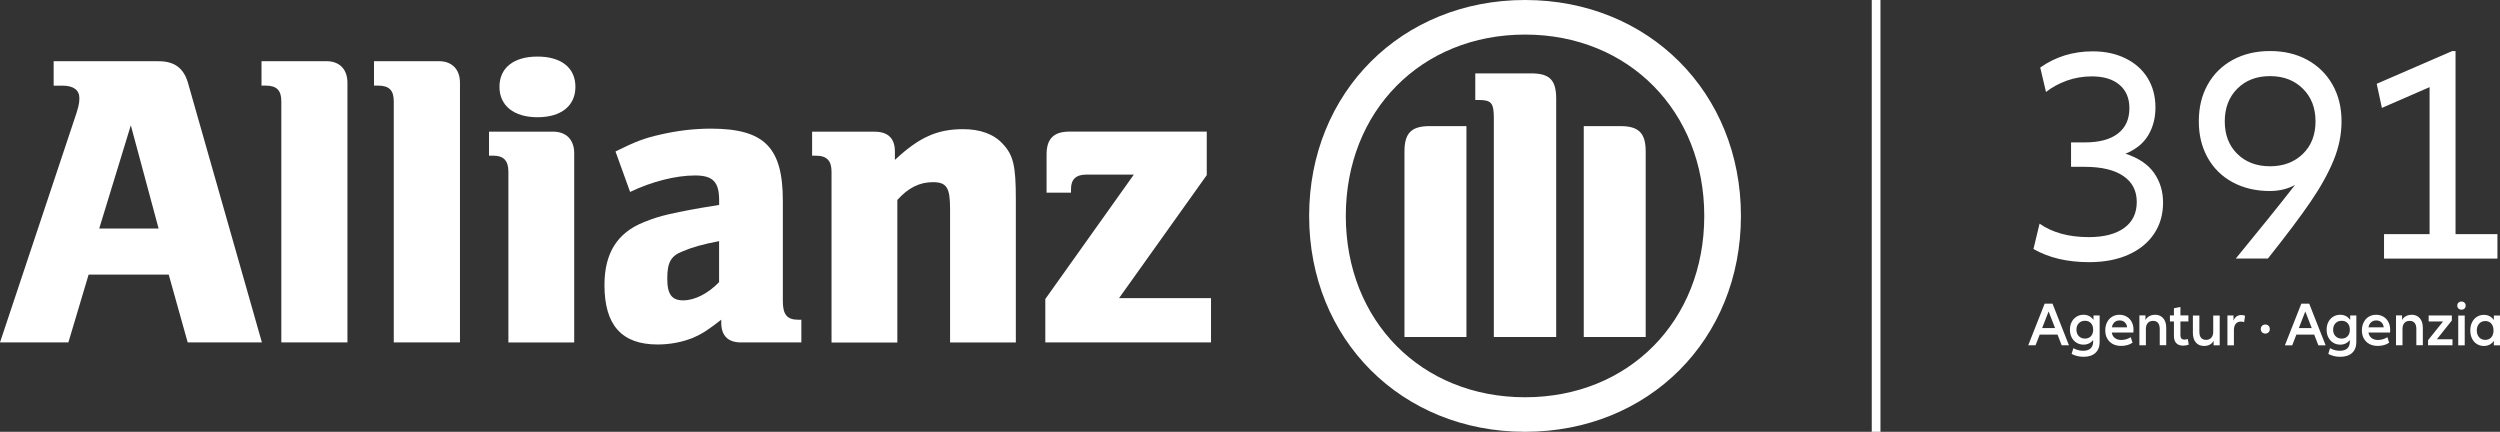 <?xml version="1.0" encoding="UTF-8"?><svg id="a" xmlns="http://www.w3.org/2000/svg" viewBox="0 0 574.06 99.15"><rect x="0" y="0" width="574.06" height="99.15" fill="#333333" stroke="none"/><defs><style>.b{fill:#fff;}</style></defs><g><path class="b" d="m36.43,52.48h-13.65l7.26-23.71,6.38,23.71Zm-20.73,26.15l4.65-15.58h18.39l4.36,15.58h17.04l-16.93-59.44c-.97-3.51-3.1-5.13-6.79-5.13H12.32v5.61h2.03c2.52,0,3.88.98,3.88,2.91,0,1.26-.28,2.32-1.28,5.22L0,78.63h15.7Z"/><path class="b" d="m79.78,78.63V19c0-3.1-1.82-4.95-4.83-4.95h-14.9v5.61h.97c2.51,0,3.58,1.07,3.58,3.61v55.36h15.19Z"/><path class="b" d="m105.62,78.63V19c0-3.1-1.85-4.95-4.84-4.95h-14.9v5.61h.95c2.53,0,3.59,1.07,3.59,3.61v55.36h15.2Z"/><path class="b" d="m132.13,19.94c0-4.33-3.2-6.95-8.71-6.95s-8.73,2.62-8.73,6.95,3.31,6.98,8.73,6.98,8.71-2.6,8.71-6.98m-.28,58.69v-43.47c0-3.1-1.85-4.93-4.85-4.93h-14.71v5.51h.87c2.52,0,3.58,1.16,3.58,3.68v39.22h15.12Z"/><path class="b" d="m165.12,55.38v9.41c-2.53,2.62-5.61,4.18-8.22,4.18s-3.68-1.34-3.68-4.97.76-5.21,3.48-6.27c2.03-.88,4.64-1.65,8.43-2.36m-20.44-11.3c5.04-2.42,10.56-3.78,14.91-3.78,4.08,0,5.53,1.45,5.53,5.69v1.08c-6.19.98-8.13,1.38-11.62,2.15-2.01.47-3.88,1.05-5.72,1.83-6.11,2.45-8.99,7.16-8.99,14.42,0,9.2,3.96,13.64,12.19,13.64,3,0,5.72-.57,8.14-1.53,2.12-.94,3.38-1.74,6.49-4.16v.68c0,3,1.54,4.54,4.55,4.54h13.84v-5.21h-.68c-2.61,0-3.57-1.17-3.57-4.26v-23.05c0-12.29-4.26-16.57-16.57-16.57-3.96,0-7.83.5-11.6,1.37-3.79.86-5.74,1.64-10.26,3.87l3.36,9.3Z"/><path class="b" d="m206.05,78.63v-32.72c2.53-2.81,5.13-4.08,8.14-4.08,3.21,0,3.97,1.27,3.97,6.14v30.67h15.1v-32.91c0-7.66-.56-10.08-2.99-12.68-2.04-2.24-5.13-3.39-9.12-3.39-5.91,0-10.07,1.83-15.66,7.06v-1.93c0-3.01-1.57-4.55-4.67-4.55h-14.34v5.51h.87c2.52,0,3.59,1.16,3.59,3.68v39.22h15.1Z"/><path class="b" d="m278.07,68.46h-21.11l20.14-28.25v-9.99h-31.55c-3.58,0-5.23,1.64-5.23,5.23v8.79h5.61v-.86c0-2.22,1.16-3.29,3.57-3.29h10.86l-20.33,28.57v9.96h38.05v-10.16Z"/><path class="b" d="m357.34,77.39V22.68c0-4.36-1.55-5.83-5.78-5.83h-12.8v6.11h.77c2.92,0,3.49.66,3.49,4.18v50.25h14.33Zm6.32,0h14.23v-42.61c0-4.28-1.65-5.82-5.82-5.82h-8.4v48.43Zm-26.93,0V28.96h-8.43c-4.17,0-5.8,1.54-5.8,5.82v42.61h14.23Zm54.61-27.81c0,24.11-17.33,41.64-41.15,41.64s-41.16-17.53-41.16-41.64,17.34-41.64,41.16-41.64,41.15,17.64,41.15,41.64m8.42,0C399.76,21.23,378.55,0,350.19,0s-49.58,21.23-49.58,49.58,21.2,49.57,49.58,49.57,49.57-21.18,49.57-49.57"/><rect class="b" x="429.8" y="0" width="2" height="99.15"/></g><path class="b" d="m563.85,53.76V11.73h-.77l-17.33,7.51,1.19,5.54,10.95-4.77v33.76h-10.46v5.61h26.04v-5.61h-9.61Zm-42.6-15.58c-3.09,0-5.59-.95-7.51-2.84-1.92-1.89-2.88-4.39-2.88-7.47s.96-5.59,2.88-7.51c1.92-1.92,4.42-2.88,7.51-2.88s5.6.96,7.54,2.88c1.94,1.92,2.91,4.42,2.91,7.51s-.97,5.58-2.91,7.47c-1.94,1.89-4.46,2.84-7.54,2.84m0-26.46c-3.23,0-6.08.68-8.56,2.03-2.48,1.36-4.4,3.25-5.76,5.69-1.36,2.43-2.03,5.24-2.03,8.42s.68,5.92,2.03,8.35c1.36,2.43,3.28,4.32,5.76,5.65,2.48,1.33,5.31,2,8.49,2,2.2,0,4.14-.47,5.82-1.4-3.65,4.68-8.19,10.32-13.61,16.91h7.37c4.21-5.29,7.47-9.62,9.79-13.02,2.32-3.39,4.08-6.57,5.3-9.54,1.22-2.97,1.82-5.95,1.82-8.95,0-3.18-.69-5.99-2.07-8.42-1.38-2.43-3.31-4.33-5.79-5.69-2.48-1.36-5.33-2.03-8.56-2.03m-33.19,23.58c2.39-.98,4.13-2.4,5.23-4.25,1.1-1.85,1.65-3.97,1.65-6.35,0-2.57-.6-4.83-1.79-6.77-1.19-1.94-2.89-3.45-5.09-4.53-2.2-1.08-4.7-1.61-7.51-1.61-4.54,0-8.56,1.24-12.07,3.72l1.33,5.61c1.36-1.08,2.95-1.94,4.77-2.6,1.82-.65,3.74-.98,5.75-.98,2.71,0,4.83.64,6.35,1.93,1.52,1.29,2.28,3.08,2.28,5.37,0,2.53-.88,4.47-2.63,5.82-1.75,1.36-4.29,2.04-7.61,2.04h-3.16v5.61h3.16c3.84,0,6.78.7,8.84,2.1,2.06,1.4,3.09,3.39,3.09,5.97s-.96,4.56-2.88,5.96c-1.92,1.4-4.63,2.11-8.14,2.11-4.59,0-8.35-1.03-11.3-3.09l-1.4,5.82c3.51,2.01,7.77,3.02,12.77,3.02,3.41,0,6.4-.56,8.95-1.68,2.55-1.12,4.53-2.71,5.93-4.77,1.4-2.06,2.11-4.47,2.11-7.23,0-2.57-.69-4.84-2.07-6.81-1.38-1.97-3.57-3.44-6.56-4.42"/><path class="b" d="m570.69,78.05c-.58,0-1.06-.2-1.42-.6-.36-.4-.54-.92-.54-1.57s.18-1.16.54-1.56c.36-.4.84-.6,1.42-.6s1.03.19,1.37.58c.34.39.51.92.51,1.58s-.17,1.2-.51,1.58c-.34.39-.8.58-1.37.58m-.33,1.4c.97,0,1.73-.39,2.29-1.17v1.03h1.41v-6.85h-1.41v1.03c-.56-.78-1.33-1.18-2.29-1.18-.6,0-1.14.15-1.61.45-.47.3-.84.72-1.11,1.26-.27.54-.4,1.16-.4,1.86s.13,1.32.39,1.86c.26.54.63.96,1.11,1.26s1.02.45,1.62.45m-5.89-.14h1.49v-6.85h-1.49v6.85Zm.75-8.19c.28,0,.51-.09.69-.26.18-.18.27-.4.27-.67s-.09-.49-.27-.67c-.18-.18-.41-.27-.69-.27s-.52.09-.7.26c-.18.17-.27.4-.27.67s.09.5.27.67c.18.17.41.26.7.26m-5.66,6.81l3.44-4.32v-1.16h-5.32v1.39h3.3l-3.44,4.3v1.16h5.61v-1.38h-3.58Zm-5.81-5.62c-.48,0-.91.1-1.28.3-.38.2-.68.5-.9.9v-1.06h-1.39v6.85h1.49v-3.76c0-.58.15-1.03.44-1.36.29-.32.69-.48,1.2-.48s.89.16,1.15.47c.26.31.39.78.39,1.41v3.71h1.49v-4c0-.94-.23-1.67-.7-2.2-.46-.53-1.1-.8-1.9-.8m-8.11,1.31c.49,0,.88.14,1.19.43.31.29.49.67.54,1.16h-3.5c.09-.5.28-.89.6-1.17.31-.28.7-.42,1.17-.42m3.21,2.14c0-.67-.14-1.26-.41-1.78-.27-.52-.65-.93-1.15-1.22-.49-.29-1.05-.44-1.68-.44s-1.19.15-1.68.45c-.49.3-.88.72-1.15,1.26-.28.54-.42,1.16-.42,1.86,0,.74.15,1.38.46,1.91.31.54.73.95,1.28,1.24.55.29,1.18.43,1.9.43.51,0,.99-.06,1.44-.19.45-.13.85-.31,1.18-.55l-.41-1.26c-.31.2-.65.36-1.03.47-.38.11-.75.17-1.12.17-.6,0-1.1-.15-1.48-.44-.38-.29-.62-.71-.72-1.27h4.96c.02-.12.03-.33.03-.63m-11.14,2.02c-.58,0-1.06-.19-1.42-.57-.36-.38-.54-.87-.54-1.47s.18-1.11.54-1.48c.36-.38.84-.57,1.42-.57s1.03.18,1.37.55c.34.37.51.87.51,1.5s-.17,1.13-.51,1.49c-.34.36-.8.55-1.37.55m1.96-5.32v1.03c-.56-.78-1.33-1.18-2.29-1.18-.6,0-1.14.15-1.61.44-.47.29-.84.69-1.11,1.21-.27.52-.4,1.11-.4,1.78s.13,1.26.4,1.78c.27.52.64.92,1.11,1.21.47.29,1.01.44,1.61.44.91,0,1.64-.35,2.21-1.06v.33c0,.71-.2,1.24-.59,1.6-.39.36-.97.54-1.72.54-.39,0-.78-.05-1.17-.16-.39-.1-.74-.25-1.07-.44l-.4,1.32c.83.44,1.74.66,2.74.66,1.18,0,2.09-.3,2.73-.89.64-.59.97-1.43.97-2.51v-6.09h-1.4Zm-11.79,2.9l1.48-3.81,1.48,3.81h-2.95Zm4.47,3.96h1.68l-3.77-9.56h-1.81l-3.77,9.56h1.68l.95-2.45h4.1l.95,2.45Zm-12.17-2.69c.3,0,.54-.1.74-.29.2-.2.29-.45.29-.75s-.1-.56-.29-.75c-.2-.2-.44-.29-.74-.29s-.56.1-.75.29-.29.45-.29.75.1.56.29.75.45.29.75.29m-5.52-4.26c-.84,0-1.44.43-1.79,1.29v-1.19h-1.39v6.85h1.49v-3.44c0-.67.14-1.17.43-1.51.29-.33.68-.5,1.19-.5.25,0,.49.04.72.13l.22-1.46c-.27-.11-.55-.17-.86-.17m-6.45.1v3.76c0,.57-.15,1.02-.44,1.35-.29.32-.69.49-1.2.49s-.89-.16-1.15-.47c-.26-.31-.39-.78-.39-1.41v-3.71h-1.49v4c0,.94.23,1.67.69,2.2.46.53,1.09.79,1.89.79.48,0,.91-.1,1.28-.29.38-.19.68-.49.9-.9v1.05h1.4v-6.85h-1.49Zm-5.82,5.4c-.27.1-.53.14-.79.14-.61,0-.92-.33-.92-.99v-3.17h1.83v-1.39h-1.83v-1.94l-1.49.29v1.65h-.92v1.39h.92v3.38c0,.69.18,1.22.54,1.6.36.38.88.57,1.56.57.48,0,.91-.08,1.3-.23l-.21-1.31Zm-7.56-5.55c-.48,0-.9.1-1.28.3-.38.2-.68.5-.9.9v-1.06h-1.39v6.85h1.49v-3.76c0-.58.15-1.03.44-1.36.29-.32.69-.48,1.2-.48s.89.16,1.15.47c.26.31.39.78.39,1.41v3.71h1.49v-4c0-.94-.23-1.67-.7-2.2-.46-.53-1.1-.8-1.9-.8m-8.11,1.31c.49,0,.88.14,1.19.43.31.29.49.67.54,1.16h-3.5c.09-.5.28-.89.59-1.17.31-.28.7-.42,1.17-.42m3.21,2.14c0-.67-.14-1.26-.41-1.78-.27-.52-.65-.93-1.15-1.22-.49-.29-1.05-.44-1.68-.44s-1.19.15-1.68.45-.88.72-1.15,1.26c-.28.54-.42,1.16-.42,1.86,0,.74.15,1.38.46,1.91.31.54.73.95,1.28,1.24.55.29,1.18.43,1.9.43.51,0,.99-.06,1.44-.19.45-.13.85-.31,1.18-.55l-.41-1.26c-.31.2-.65.36-1.03.47-.38.11-.75.17-1.13.17-.6,0-1.09-.15-1.48-.44-.38-.29-.62-.71-.72-1.27h4.96c.02-.12.03-.33.03-.63m-11.14,2.02c-.58,0-1.06-.19-1.42-.57-.36-.38-.54-.87-.54-1.47s.18-1.11.54-1.48c.36-.38.84-.57,1.42-.57s1.03.18,1.37.55c.34.37.51.87.51,1.5s-.17,1.13-.51,1.49c-.34.36-.8.55-1.37.55m1.96-5.32v1.03c-.56-.78-1.33-1.18-2.29-1.18-.6,0-1.14.15-1.61.44-.47.29-.84.69-1.11,1.21-.27.52-.4,1.11-.4,1.78s.13,1.26.4,1.78c.27.52.64.92,1.11,1.21.47.29,1.01.44,1.61.44.91,0,1.64-.35,2.21-1.06v.33c0,.71-.2,1.24-.59,1.6-.39.36-.96.54-1.72.54-.39,0-.78-.05-1.17-.16-.39-.1-.74-.25-1.07-.44l-.4,1.32c.83.44,1.74.66,2.74.66,1.18,0,2.09-.3,2.73-.89.64-.59.97-1.43.97-2.51v-6.09h-1.4Zm-11.79,2.9l1.48-3.81,1.48,3.81h-2.95Zm4.47,3.96h1.68l-3.77-9.56h-1.81l-3.77,9.56h1.68l.95-2.45h4.1l.95,2.45Z"/></svg>